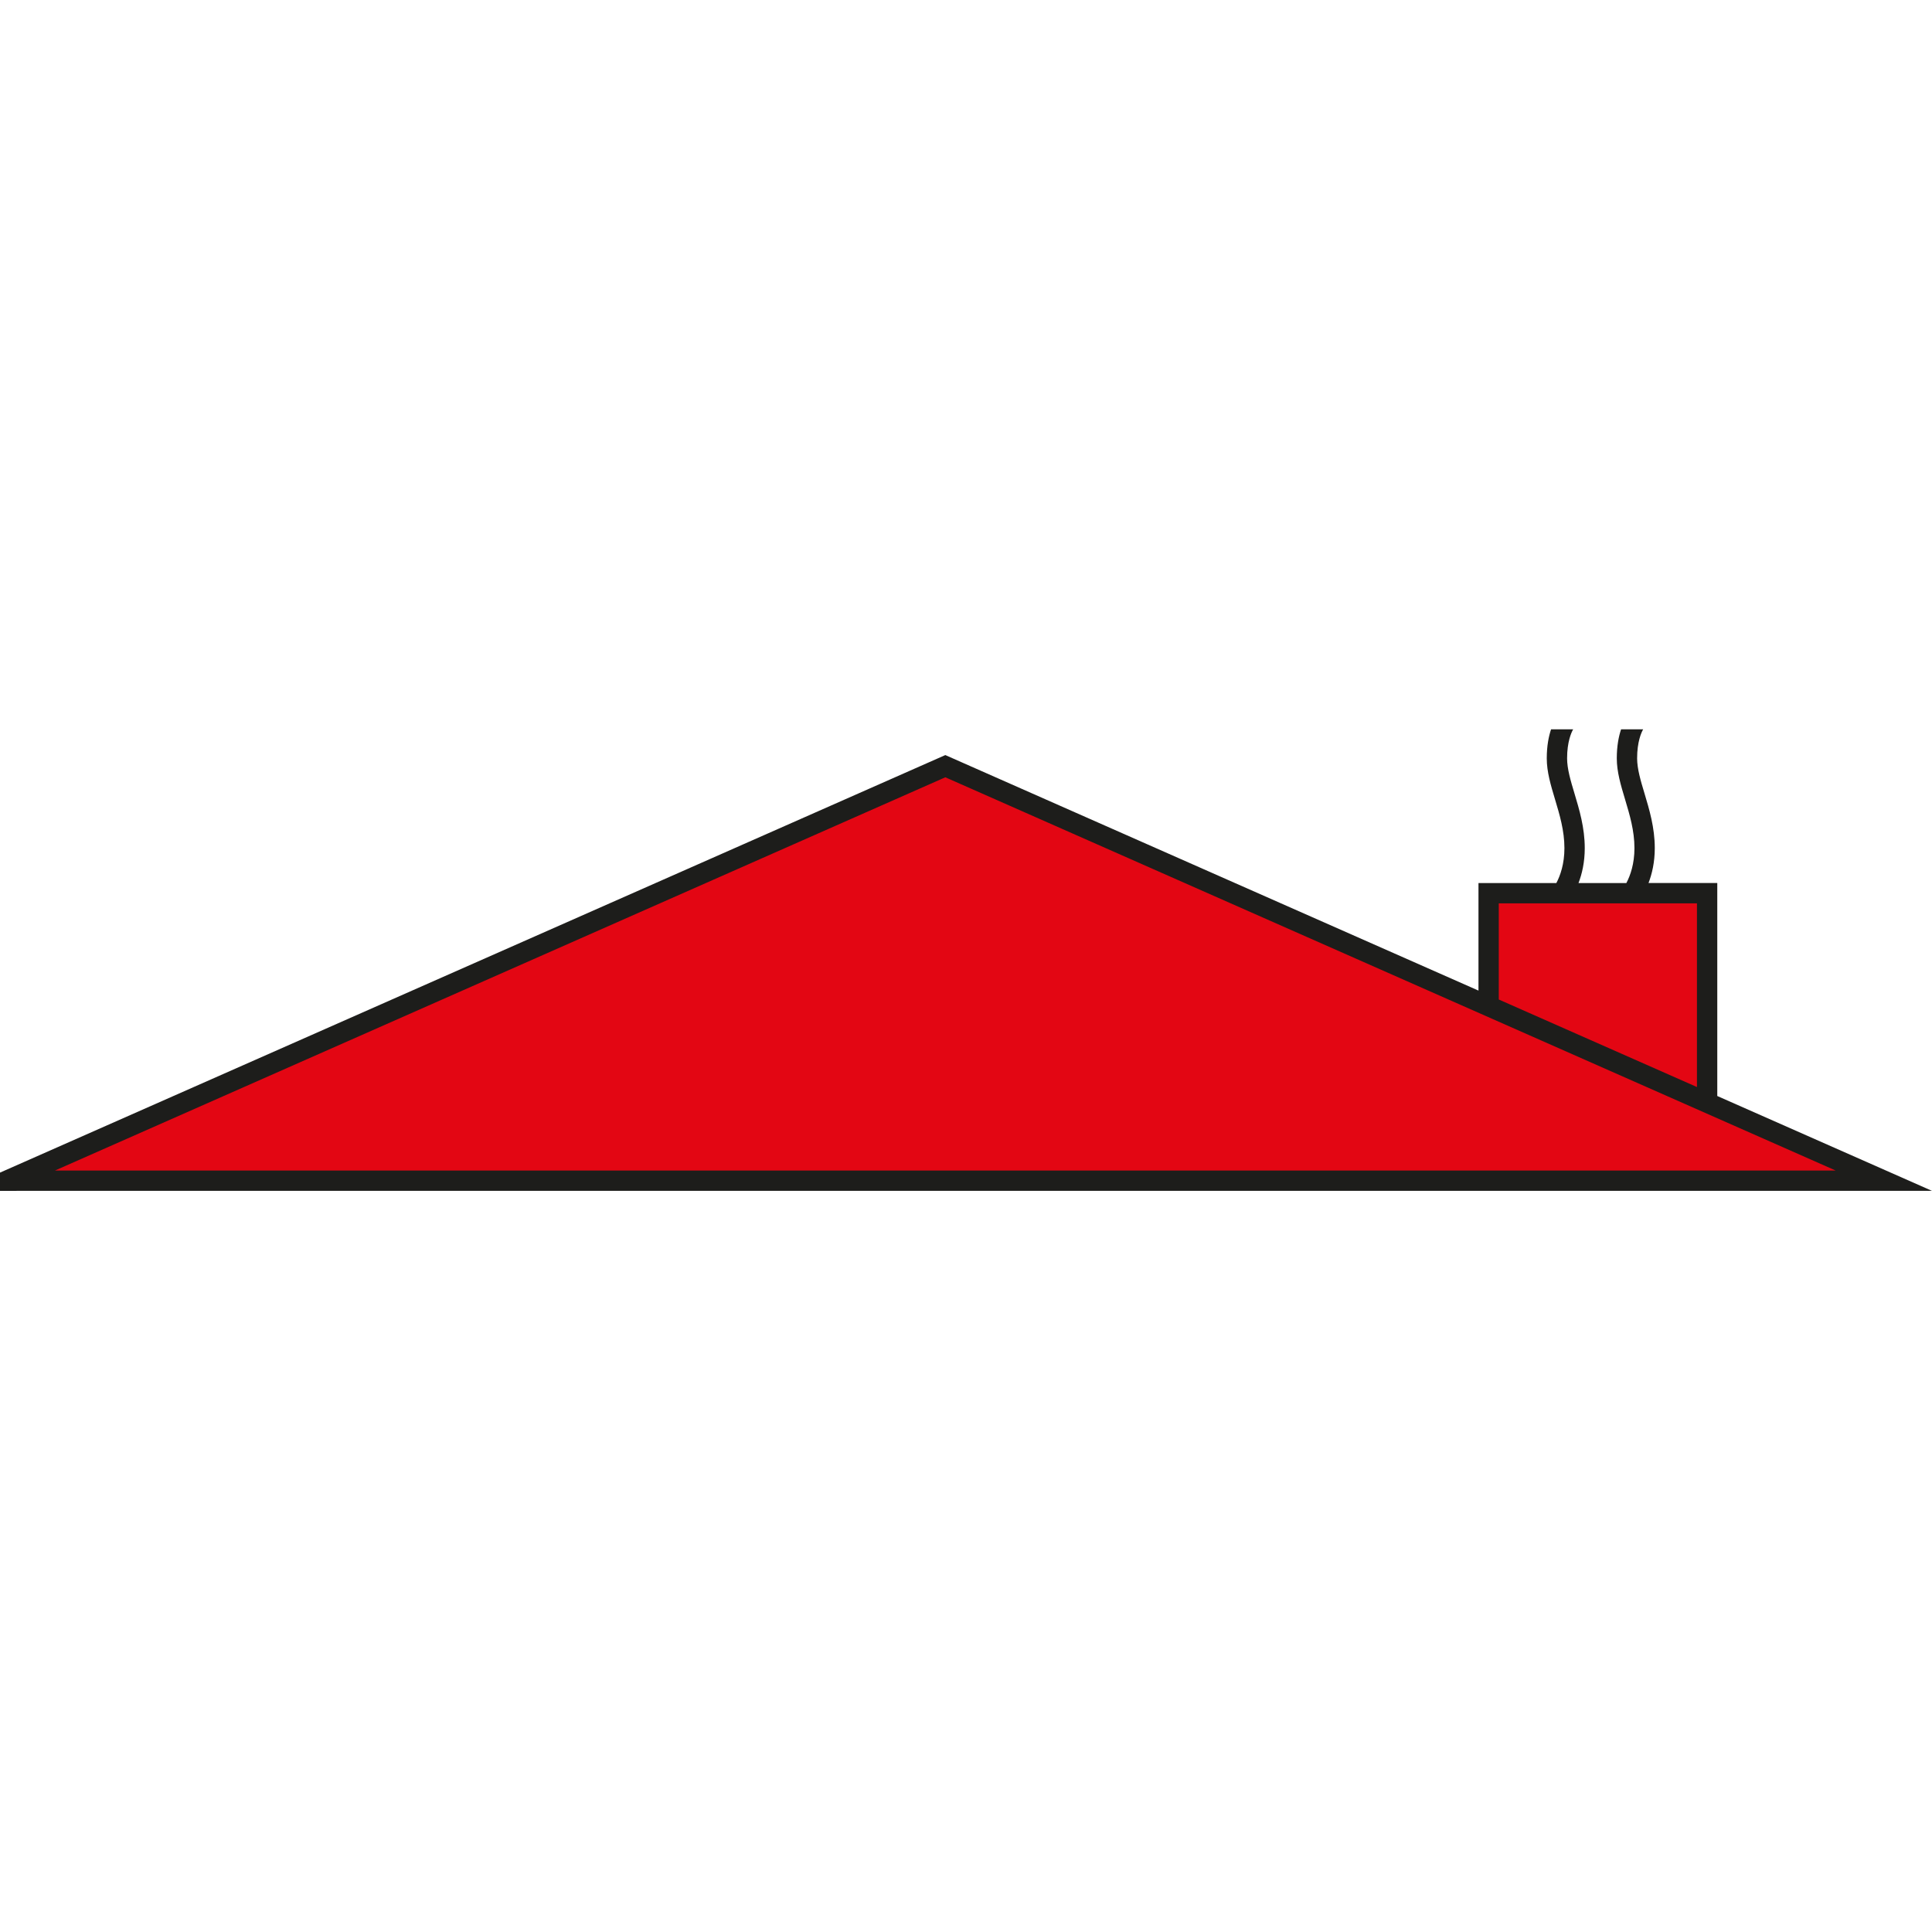 <svg width="151" height="151" viewBox="0 0 151 151" fill="none" xmlns="http://www.w3.org/2000/svg">
<path d="M133.424 86.179V69.808H116.346V78.637L73.884 59.883L0.532 92.28H147.235L133.424 86.179Z" fill="#E30613"/>
<path d="M1.589 93.074H151L134.218 85.661V69.014H128.844C129.118 68.297 129.333 67.39 129.333 66.284C129.333 64.685 128.906 63.267 128.531 62.016C128.233 61.027 127.953 60.092 127.953 59.27C127.953 57.969 128.284 57.248 128.425 57H126.7C126.517 57.542 126.364 58.291 126.364 59.27C126.364 60.326 126.678 61.369 127.01 62.475C127.371 63.678 127.744 64.921 127.744 66.286C127.744 67.521 127.423 68.426 127.113 69.016H123.372C123.646 68.299 123.86 67.392 123.86 66.286C123.86 64.687 123.433 63.269 123.058 62.018C122.76 61.029 122.48 60.094 122.48 59.272C122.48 57.971 122.812 57.25 122.953 57.002H121.227C121.044 57.544 120.891 58.293 120.891 59.272C120.891 60.328 121.205 61.371 121.537 62.477C121.898 63.68 122.271 64.923 122.271 66.288C122.271 67.523 121.95 68.428 121.64 69.018H115.554V77.422L73.884 59.014L0 91.648V93.076M117.14 70.603H132.629V84.96L117.14 78.119V70.603ZM73.884 60.751L143.47 91.485H4.297L73.884 60.751Z" fill="#1D1D1B"/>
</svg>
